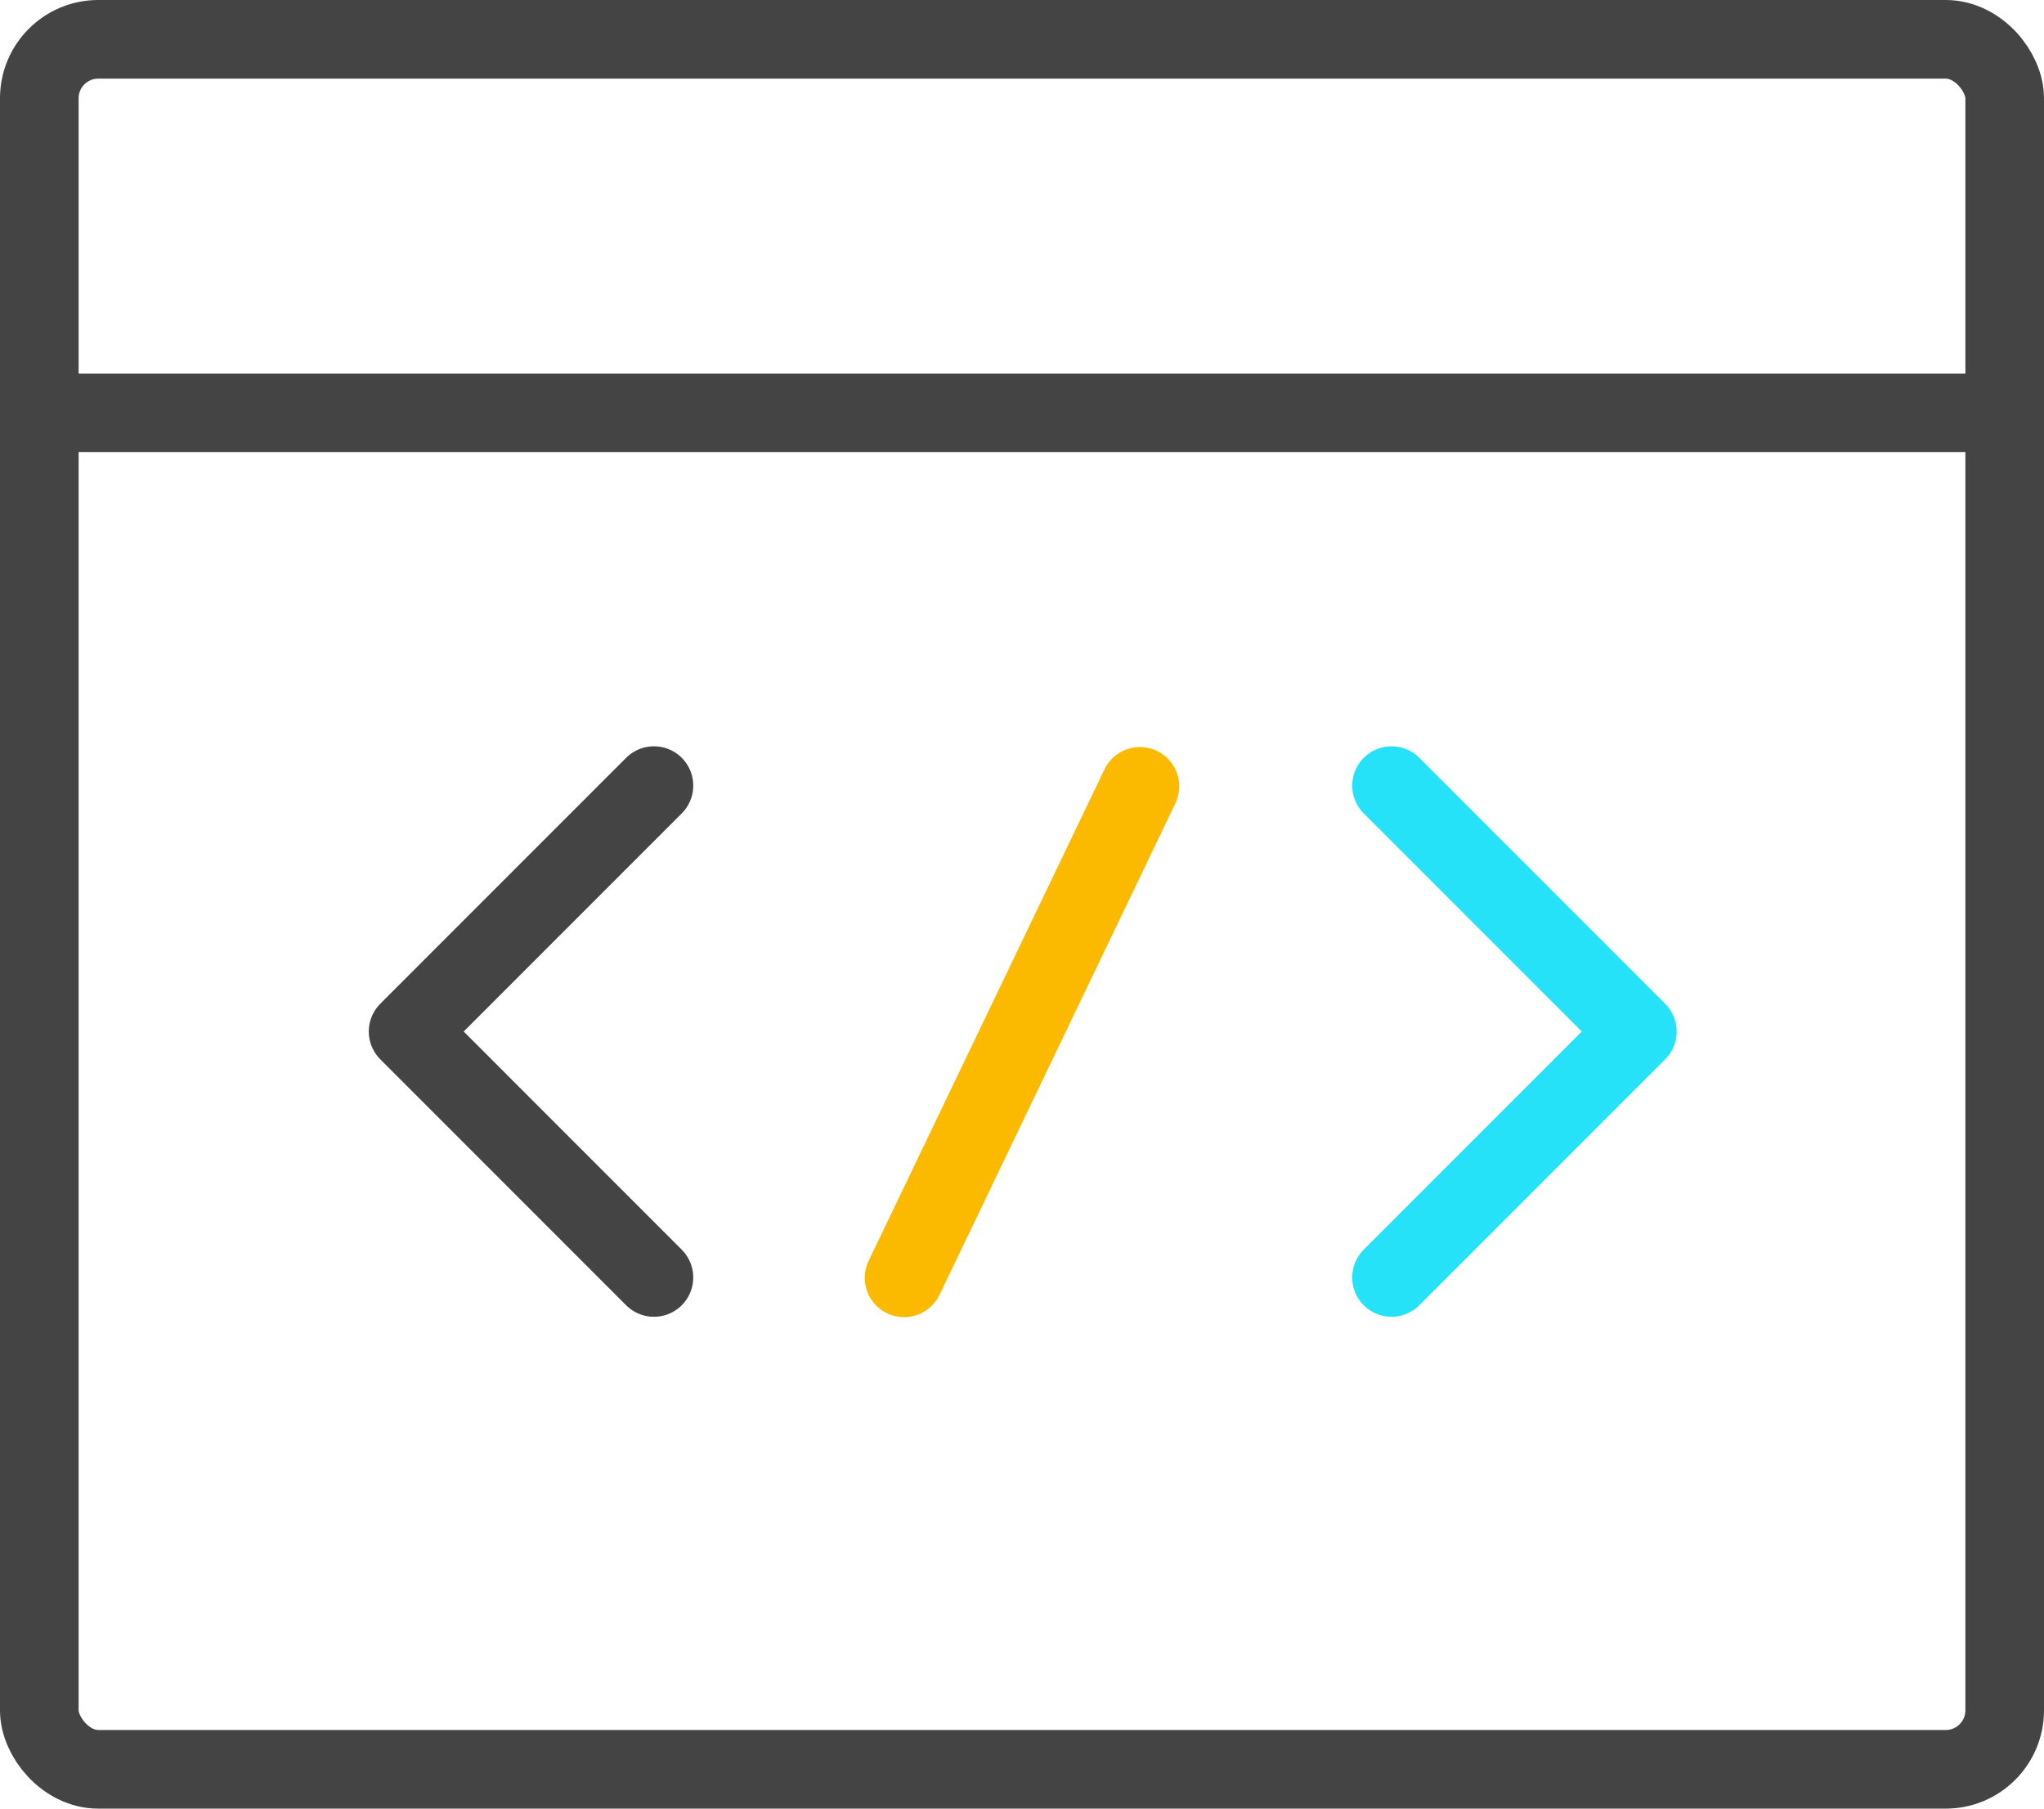 <svg xmlns="http://www.w3.org/2000/svg" width="104" height="92" viewBox="0 0 104 92"><defs><style>.a,.b,.c{fill:none;stroke-linecap:round;stroke-linejoin:round;stroke-width:4px;}.a{stroke:#444;}.b{stroke:#26e2f8;}.c{stroke:#fbba00;}</style></defs><g transform="translate(-172 -241.383)"><g transform="translate(174 243.568)"><line class="a" x2="100" transform="translate(0 18.815)"/><rect class="a" width="100" height="88" rx="3" transform="translate(0 -0.185)"/><path class="a" d="M192.509,281.019,180,268.509,192.509,256" transform="translate(-161.236 -218.223)"/><path class="b" d="M196,256l12.509,12.509L196,281.019" transform="translate(-127.199 -218.223)"/><line class="c" x1="12" y2="25" transform="translate(44 37.815)"/></g></g></svg>